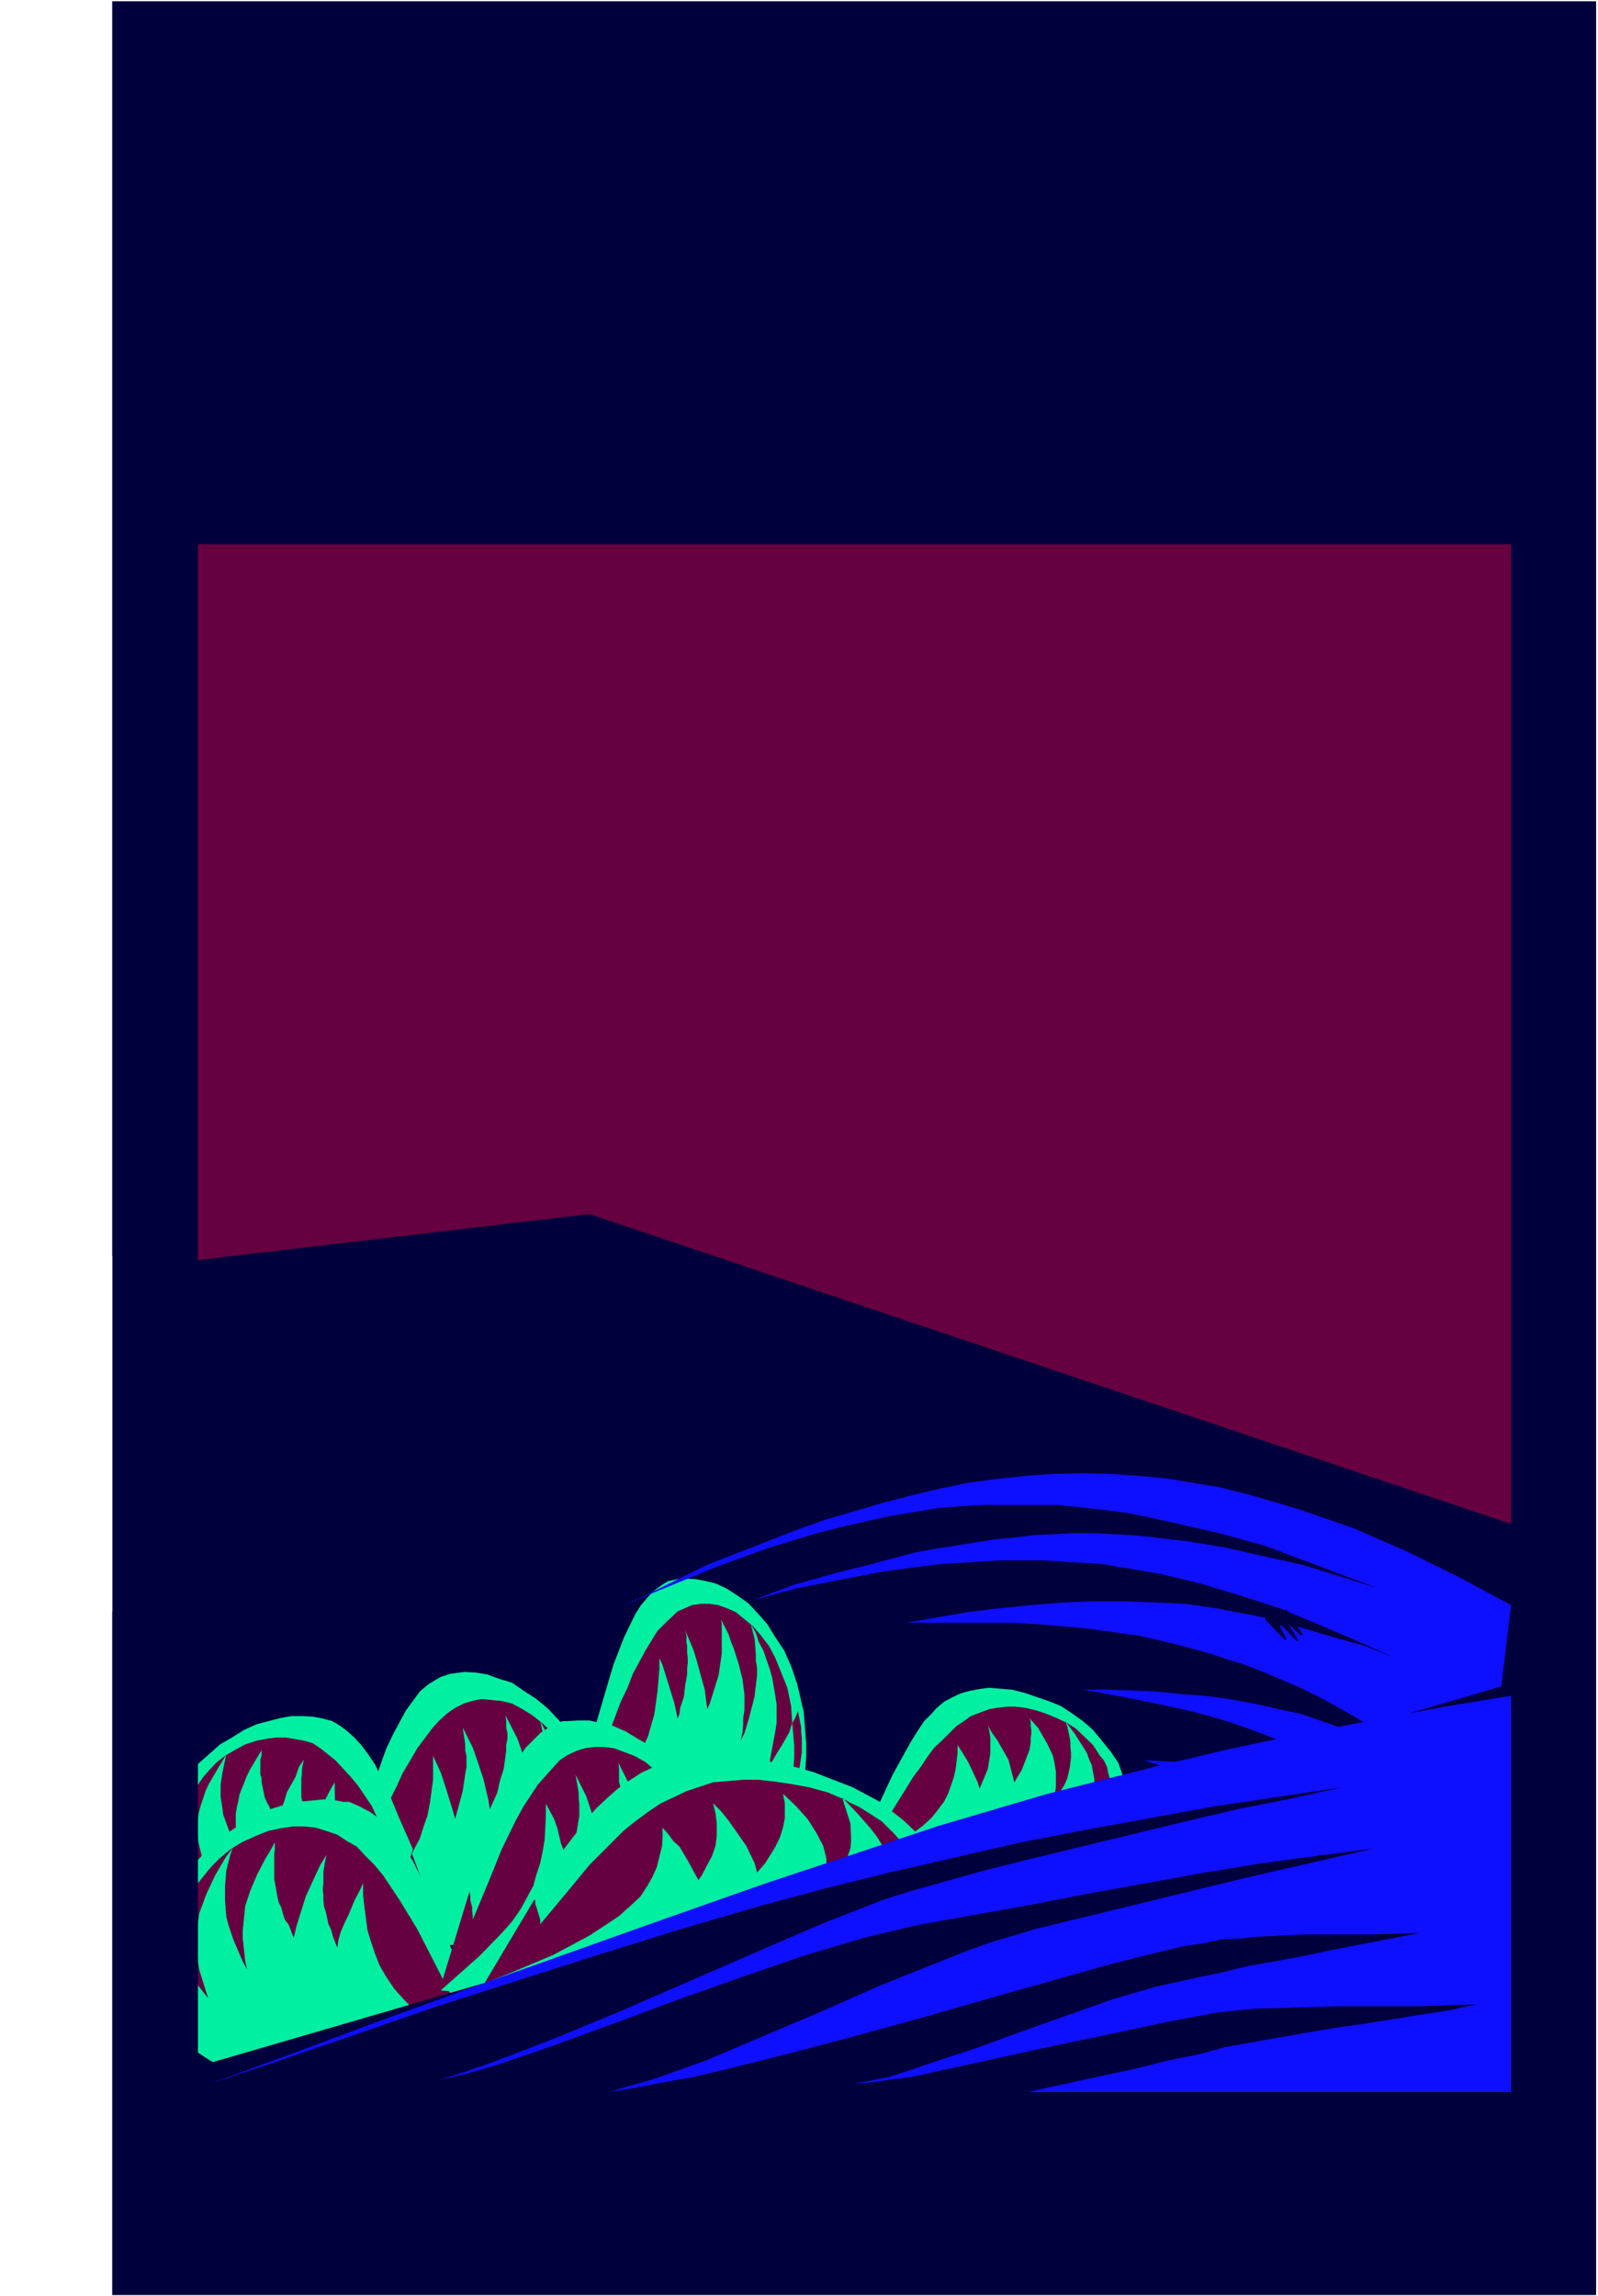 <?xml version="1.0" encoding="UTF-8" standalone="no"?>
<svg
   version="1.0"
   width="108.389mm"
   height="155.668mm"
   id="svg24"
   sodipodi:docname="Background 973.wmf"
   xmlns:inkscape="http://www.inkscape.org/namespaces/inkscape"
   xmlns:sodipodi="http://sodipodi.sourceforge.net/DTD/sodipodi-0.dtd"
   xmlns="http://www.w3.org/2000/svg"
   xmlns:svg="http://www.w3.org/2000/svg">
  <rect width="100%" height="100%" fill="#808080" stroke="none"/>
  <sodipodi:namedview
     id="namedview24"
     pagecolor="#ffffff"
     bordercolor="#000000"
     borderopacity="0.25"
     inkscape:showpageshadow="2"
     inkscape:pageopacity="0.0"
     inkscape:pagecheckerboard="0"
     inkscape:deskcolor="#d1d1d1"
     inkscape:document-units="mm" />
  <defs
     id="defs1">
    <pattern
       id="WMFhbasepattern"
       patternUnits="userSpaceOnUse"
       width="6"
       height="6"
       x="0"
       y="0" />
  </defs>
  <path
     style="fill:#ffffff;fill-opacity:1;fill-rule:evenodd;stroke:none"
     d="M 0,588.353 H 409.66 V 0 H 0 Z"
     id="path1" />
  <path
     style="fill:#660040;fill-opacity:1;fill-rule:evenodd;stroke:none"
     d="M 43.148,98.086 H 395.116 V 413.35 H 43.148 Z"
     id="path2" />
  <path
     style="fill:#000000;fill-opacity:1;fill-rule:evenodd;stroke:none"
     d="m 43.148,97.601 h -0.162 v 0 l -0.162,0.162 -0.162,0.162 v 0 0.162 0.162 h 0.162 l 0.162,0.162 v 0 H 395.116 l -0.485,-0.323 V 413.35 l 0.485,-0.323 H 43.148 l 0.323,0.323 v -315.426 0 L 43.309,97.763 V 97.601 H 43.148 42.986 v 0 l -0.162,0.162 -0.162,0.162 v 0 0.162 315.264 l 0.485,0.485 h 351.968 l 0.323,-0.485 V 98.086 l -0.323,-0.485 z"
     id="path3" />
  <path
     style="fill:#00003c;fill-opacity:1;fill-rule:evenodd;stroke:none"
     d="M 36.845,324.475 151.098,311.063 390.106,391.374 395.439,547.309 42.016,536.159 Z"
     id="path4" />
  <path
     style="fill:#660040;fill-opacity:1;fill-rule:evenodd;stroke:none"
     d="m 204.103,460.373 2.424,-12.604 -1.939,-11.15 -4.202,-11.958 -7.918,-10.827 -13.736,-5.656 -14.059,9.049 -12.928,29.248 -6.302,23.915 2.424,-0.646 6.787,-1.131 9.373,-1.454 10.827,-1.939 10.666,-1.778 9.373,-1.778 6.787,-0.808 z"
     id="path5" />
  <path
     style="fill:#660040;fill-opacity:1;fill-rule:evenodd;stroke:none"
     d="m 286.197,472.331 2.747,-8.726 -1.778,-7.756 -5.171,-8.726 -8.888,-7.918 -16.16,-3.878 -16.483,6.302 -14.867,21.007 -7.595,16.967 3.07,-0.485 7.595,-0.646 10.827,-1.131 12.928,-1.293 12.12,-1.454 11.151,-1.131 7.918,-0.808 z"
     id="path6" />
  <path
     style="fill:#00efa0;fill-opacity:1;fill-rule:evenodd;stroke:none"
     d="m 145.441,470.392 3.07,-3.07 3.07,-2.585 5.171,-5.656 2.424,-2.747 2.424,-2.909 1.616,-2.909 1.616,-2.909 1.293,-2.747 1.616,-5.656 0.808,-5.817 0.485,-5.656 v -2.909 l 0.808,1.778 3.07,9.857 0.808,3.878 0.485,-1.293 0.162,-1.454 0.97,-2.909 0.323,-2.909 0.485,-2.747 v -1.454 l 0.162,-1.454 v -1.293 l -0.162,-1.454 v -1.616 l -0.162,-0.97 v -1.616 l -0.323,-1.454 2.101,5.009 0.808,2.585 1.454,5.333 0.646,2.262 0.646,5.009 0.646,-1.454 2.262,-7.272 0.808,-5.494 v -7.595 l -0.162,-1.131 1.939,3.878 0.646,1.939 0.646,1.616 1.293,4.04 0.97,3.878 0.485,3.878 v 4.04 l -0.323,1.939 v 1.616 l -0.162,2.101 -0.485,2.101 0.97,-1.939 1.131,-3.717 1.454,-5.656 0.646,-5.494 v -1.778 l -0.323,-1.939 v -1.778 l -0.323,-3.878 -0.97,-3.717 1.293,2.262 0.808,2.424 1.131,2.101 1.616,4.686 0.646,2.262 0.808,4.686 0.323,2.101 v 4.848 l -0.323,2.101 -1.293,6.948 -0.323,2.101 0.97,-1.616 1.131,-1.939 1.131,-1.778 1.939,-3.393 0.646,-2.101 0.808,-1.454 0.808,-1.939 0.485,2.585 0.323,1.616 v 1.293 l 0.162,1.293 v 3.878 l -0.646,4.201 -2.101,6.464 0.323,-3.07 0.485,-6.302 v -3.07 l -0.485,-5.494 -0.162,-2.262 -0.162,-2.424 -0.97,-4.686 -3.07,-7.595 -1.616,-3.07 -2.101,-2.747 -2.101,-2.424 -4.363,-3.555 -2.262,-0.97 -2.262,-0.808 -2.262,-0.323 h -2.101 l -2.262,0.323 -3.717,1.616 -3.394,3.232 -1.778,1.778 -3.07,5.009 -3.232,5.979 -1.293,3.393 -1.778,3.717 -6.464,16.967 v -1.939 l -0.323,-0.808 v -1.131 l -0.323,-1.939 -0.323,-0.646 v -1.131 l 2.909,-10.019 2.586,-8.726 2.747,-7.11 2.909,-5.979 1.454,-2.262 1.778,-2.101 1.616,-1.616 1.939,-1.454 1.616,-0.97 2.262,-0.485 2.424,-0.162 2.424,0.162 2.586,0.485 2.586,0.646 2.747,1.293 2.747,1.778 2.747,1.939 2.424,2.585 2.424,2.747 2.101,3.393 2.262,3.393 1.778,4.04 1.454,4.201 0.646,2.585 0.485,2.262 0.646,2.585 0.646,8.403 v 2.909 l -0.646,9.695 -1.616,1.454 -1.454,1.131 -1.293,1.454 -1.778,1.293 -1.454,1.616 -1.778,1.293 -3.555,2.747 h -14.059 l -2.909,0.323 h -17.453 l -3.07,-0.323 h -3.394 l -3.232,-0.162 z"
     id="path7" />
  <path
     style="fill:#00efa0;fill-opacity:1;fill-rule:evenodd;stroke:none"
     d="m 218.162,479.602 3.717,-2.262 3.555,-1.616 5.979,-4.04 5.333,-4.04 2.101,-1.939 1.778,-2.262 1.454,-1.939 0.97,-1.939 0.808,-2.262 0.646,-1.939 0.485,-2.101 0.485,-4.04 v -2.101 l 0.97,1.454 1.778,2.909 2.424,5.171 0.485,1.616 2.101,-5.009 0.646,-4.04 v -2.101 -1.131 -0.808 l -0.323,-1.939 -0.323,-1.131 1.131,1.939 1.293,1.778 1.939,3.393 0.97,1.778 0.97,3.717 0.485,1.939 1.939,-3.232 1.616,-4.201 0.323,-0.808 0.323,-1.939 v -1.131 l 0.162,-1.131 v -0.97 l -0.162,-1.131 v -1.131 l -0.323,-0.808 1.131,1.293 1.131,1.293 2.424,4.201 1.293,2.747 0.323,1.293 0.485,2.909 v 4.04 l -0.485,2.909 -0.323,1.293 1.616,-2.585 1.454,-2.424 0.646,-1.454 0.646,-2.747 0.323,-2.585 v -1.293 l -0.162,-1.454 v -1.131 l -0.162,-1.293 -0.646,-2.909 -0.485,-1.293 2.424,3.232 3.07,4.848 0.646,1.778 0.646,1.454 0.323,1.778 0.323,1.778 v 3.07 l -0.323,1.616 -0.808,3.232 -1.293,3.393 1.293,-1.293 2.586,-2.585 1.131,-1.293 0.97,-1.131 0.97,-1.293 1.131,-1.293 0.808,-1.131 0.162,0.646 0.485,1.939 0.485,1.939 v 1.939 l -0.323,0.97 v 1.131 l -0.646,1.616 -1.131,2.747 -1.131,1.939 0.323,-2.262 0.485,-4.363 v -3.878 l -0.162,-1.939 -1.454,-5.333 -0.323,-1.616 -0.808,-1.616 -0.97,-1.131 -1.778,-2.747 -4.363,-4.201 -2.262,-1.454 -2.747,-1.293 -2.747,-1.131 -2.424,-0.808 -2.747,-0.646 -2.747,-0.323 h -2.101 l -2.586,0.323 -1.939,0.323 -4.686,1.778 -1.778,1.293 -1.939,1.293 -3.555,3.555 -2.101,1.939 -1.778,2.424 -1.616,2.424 -1.939,2.585 -7.434,11.958 v -0.485 l -0.323,-0.646 v -0.808 l -0.323,-1.454 v -0.485 l -0.485,-1.616 3.232,-6.948 3.394,-6.14 1.454,-2.585 1.616,-2.585 1.616,-2.424 1.778,-1.778 1.454,-1.616 1.939,-1.616 2.101,-1.131 2.101,-0.97 2.262,-0.646 2.586,-0.485 2.424,-0.323 5.818,0.485 3.232,0.808 6.141,2.101 3.232,1.293 2.909,1.939 2.747,1.939 2.586,2.262 4.363,5.332 2.101,3.07 1.939,5.494 0.323,1.939 0.485,3.878 v 2.262 l -0.485,1.939 v 2.424 l -0.323,2.101 -5.01,3.393 -1.939,0.808 -3.878,1.939 -2.101,0.808 -1.939,1.131 h -16.483 l -3.394,0.162 h -20.2 l -3.717,-0.162 h -7.595 z"
     id="path8" />
  <path
     style="fill:#660040;fill-opacity:1;fill-rule:evenodd;stroke:none"
     d="m 151.744,487.359 2.586,-13.25 -1.616,-11.796 -5.171,-12.443 -9.05,-11.635 -15.837,-5.979 -16.645,9.534 -14.867,30.864 -7.595,25.047 2.909,-0.323 7.757,-1.293 11.151,-1.778 12.443,-1.939 12.605,-1.939 10.827,-1.778 7.757,-1.131 z"
     id="path9" />
  <path
     style="fill:#00efa0;fill-opacity:1;fill-rule:evenodd;stroke:none"
     d="m 83.71,497.701 7.272,-5.817 3.07,-2.909 2.747,-2.909 2.909,-3.07 4.848,-6.14 3.07,-5.817 0.97,-3.07 0.97,-2.747 0.646,-3.232 0.808,-5.979 v -6.14 l 1.939,4.201 1.293,3.878 1.939,6.302 0.485,1.778 1.939,-7.11 0.646,-4.363 0.323,-1.778 v -2.909 l -0.323,-1.454 v -1.454 l -0.646,-4.363 2.586,5.171 0.97,2.747 1.778,5.332 1.293,5.494 0.323,2.262 1.939,-4.363 0.646,-2.909 0.97,-3.07 0.646,-4.686 v -1.454 l 0.323,-1.616 v -1.454 l -0.323,-1.454 v -1.616 l -0.162,-1.454 3.07,5.979 1.454,4.201 1.293,3.878 0.485,2.262 0.485,4.04 v 6.14 l -0.485,3.878 -0.485,2.101 1.778,-3.717 0.323,-2.262 1.454,-3.717 0.808,-3.878 0.485,-3.878 v -1.939 l -0.323,-2.101 v -1.939 l -0.646,-3.878 -0.808,-3.717 2.586,4.848 2.262,4.525 0.485,2.424 0.97,2.424 0.646,2.424 0.485,2.585 v 2.101 4.848 2.585 l -0.808,4.848 -0.808,2.262 -0.808,2.424 3.878,-5.656 3.555,-5.656 1.454,-3.717 0.323,1.616 0.323,1.293 v 1.293 l 0.485,2.909 v 2.747 l -0.323,1.616 v 1.131 l -0.162,1.454 -0.808,3.07 -0.485,0.97 -0.162,1.454 -1.131,2.909 0.485,-3.555 0.162,-6.302 v -5.979 -2.909 l -1.293,-7.595 -0.646,-2.424 -2.586,-6.302 -1.778,-3.393 -1.131,-1.616 -2.101,-2.747 -2.586,-2.424 -2.424,-1.939 -2.909,-1.778 -2.424,-1.293 -2.747,-0.646 -5.01,-0.485 -2.424,0.485 -2.101,0.646 -2.262,1.131 -2.101,1.454 -1.939,1.778 -1.778,1.939 -3.878,5.171 -1.778,3.07 -1.939,3.232 -1.616,3.555 -1.939,3.878 -7.595,17.937 v -1.131 -1.131 -0.646 l -0.485,-2.101 v -1.131 l -0.162,-1.131 -0.323,-0.646 3.394,-10.665 3.07,-9.049 1.454,-4.04 1.778,-3.717 3.232,-5.979 1.778,-2.424 1.778,-2.424 2.101,-1.778 2.101,-1.293 1.131,-0.646 2.424,-0.808 3.717,-0.485 2.909,0.162 2.909,0.485 3.07,1.131 3.232,0.97 3.07,2.101 3.232,2.101 2.909,2.424 2.909,3.07 2.586,3.232 2.424,3.878 0.97,1.939 2.747,6.787 1.778,7.918 0.485,2.747 0.485,5.817 v 3.07 l -0.485,6.787 -0.485,3.232 -4.848,4.686 -7.434,5.817 -2.262,1.293 h -20.039 l -3.07,0.323 H 99.062 l -3.555,-0.323 h -3.878 z"
     id="path10" />
  <path
     style="fill:#660040;fill-opacity:1;fill-rule:evenodd;stroke:none"
     d="m 45.087,486.228 -2.909,-10.342 1.939,-9.211 5.01,-10.019 8.888,-9.372 16.16,-4.686 16.645,7.756 14.706,24.4 7.434,19.876 -2.747,-0.485 -7.918,-0.97 -10.666,-1.293 -12.605,-1.454 -12.605,-1.778 -10.666,-1.293 -7.918,-0.646 z"
     id="path11" />
  <path
     style="fill:#00efa0;fill-opacity:1;fill-rule:evenodd;stroke:none"
     d="m 112.96,494.63 -3.717,-2.262 -9.534,-6.948 -5.171,-4.848 -4.04,-4.686 -1.293,-2.424 -1.293,-2.424 -0.808,-2.424 -0.646,-2.101 -0.485,-2.747 -0.162,-4.686 v -2.424 l -0.97,1.616 -2.586,5.009 -0.646,1.454 -0.485,1.778 -0.808,3.232 -0.646,-1.293 -1.293,-3.555 -0.323,-1.293 -0.323,-0.97 -0.485,-2.262 v -4.686 l 0.162,-1.454 v -0.97 l 0.485,-2.424 -1.293,1.939 -0.808,2.424 -2.262,4.04 -0.646,2.262 -0.808,1.939 -0.646,2.262 -0.323,1.939 -1.616,-3.555 -0.485,-1.293 -0.646,-1.131 -0.485,-1.131 -0.808,-3.878 v -0.97 l -0.323,-1.131 v -3.717 l 0.323,-1.131 v -1.293 l -2.909,4.848 -0.808,1.616 -1.939,4.848 -0.323,1.778 -0.323,1.293 -0.323,1.778 v 3.232 l 0.646,6.464 -1.293,-2.909 -0.808,-1.616 -0.646,-1.778 -0.485,-1.293 -0.646,-1.778 -0.162,-1.454 -0.485,-3.07 v -3.232 l 0.485,-3.07 0.646,-3.07 0.323,-1.454 -2.262,3.717 -2.262,3.878 -0.808,1.778 -1.293,3.878 -0.485,1.939 -0.485,3.717 0.485,3.717 0.97,4.04 1.293,3.717 -2.747,-3.07 -0.97,-1.131 -1.454,-1.616 -1.778,-2.747 -0.97,-1.778 -1.131,-1.616 -0.162,1.293 -0.485,2.101 -0.162,1.293 v 4.201 l 0.485,2.424 0.323,1.131 0.323,0.97 1.454,3.393 0.485,1.131 -0.646,-5.333 v -2.585 l -0.323,-2.262 0.808,-6.787 0.162,-1.778 0.646,-2.262 1.293,-3.393 0.808,-1.778 0.97,-1.454 1.939,-2.909 1.131,-1.293 2.262,-2.424 2.262,-1.778 2.747,-1.616 2.424,-1.293 2.909,-0.97 2.586,-0.485 2.424,-0.323 h 2.586 l 4.525,0.808 2.262,0.646 1.939,1.293 3.878,3.07 3.878,4.201 1.778,2.101 3.717,5.494 1.454,3.232 4.04,6.625 3.717,7.595 0.162,-0.97 v -0.646 l 0.162,-0.808 v -0.97 l 0.97,-3.07 -3.555,-8.08 -3.07,-7.433 -1.616,-3.07 -1.454,-3.07 -1.616,-2.424 -1.778,-2.424 -1.778,-1.939 -1.939,-1.778 -1.939,-1.454 -1.939,-1.131 -2.424,-0.646 -2.424,-0.485 -2.909,-0.162 h -2.586 l -2.909,0.485 -3.07,0.808 -3.07,0.808 -3.232,1.454 -3.07,1.939 -3.07,1.778 -5.656,5.009 -0.97,1.616 -1.293,1.616 -2.101,3.232 -2.424,5.656 -0.646,1.939 -0.808,4.525 -0.485,4.686 v 5.171 l 0.808,5.171 1.616,1.293 1.778,0.97 1.616,1.293 1.939,1.131 1.616,1.293 2.101,0.808 1.939,1.293 1.939,1.131 h 6.787 l 3.232,0.162 h 37.815 z"
     id="path12" />
  <path
     style="fill:#660040;fill-opacity:1;fill-rule:evenodd;stroke:none"
     d="m 43.471,519.839 -3.232,-13.089 1.939,-11.796 6.302,-12.604 11.151,-11.473 19.392,-5.979 20.2,9.695 18.099,30.702 9.373,25.047 -3.717,-0.485 -9.534,-1.293 -13.251,-1.454 -15.352,-2.101 -15.191,-2.101 -13.413,-1.616 -9.373,-0.97 z"
     id="path13" />
  <path
     style="fill:#00efa0;fill-opacity:1;fill-rule:evenodd;stroke:none"
     d="m 126.534,530.342 -8.726,-5.979 -3.878,-2.747 -6.949,-5.979 -3.07,-2.909 -2.747,-3.07 -2.101,-3.07 -1.778,-3.07 -1.131,-2.909 -0.97,-2.909 -0.97,-3.07 -0.808,-6.14 -0.323,-2.909 v -3.07 l -0.97,2.101 -1.131,2.101 -1.778,4.201 -0.808,1.616 -0.97,2.262 -0.646,2.101 -0.323,2.101 -1.131,-2.909 -0.485,-1.778 -0.646,-1.293 -0.646,-3.07 -0.485,-1.454 -0.162,-1.616 v -1.293 l -0.162,-1.454 0.162,-1.616 v -2.909 l 0.485,-2.909 0.323,-1.454 -1.616,2.585 -3.717,8.08 -2.424,7.756 -0.646,2.909 -1.293,-3.393 -0.97,-1.293 -0.485,-1.454 -0.485,-1.778 -0.646,-1.293 -0.323,-1.454 -0.808,-4.525 v -6.14 l 0.162,-1.616 v -1.616 l -1.131,2.101 -1.293,2.101 -2.101,4.04 -1.778,4.201 -1.293,3.878 -0.646,6.302 v 1.939 l 0.646,5.979 0.485,2.101 -1.131,-2.101 -2.424,-5.656 -1.293,-3.878 -0.485,-1.939 -0.323,-4.201 v -3.717 l 0.323,-3.878 0.97,-3.878 0.646,-1.939 -1.778,2.424 -2.747,4.686 -1.131,2.424 -1.131,2.424 -1.778,4.848 -0.646,4.686 v 4.848 l 0.323,2.585 0.323,2.262 1.454,4.686 0.808,2.585 -3.07,-3.878 -3.07,-3.717 -3.717,-5.656 -0.97,-1.778 -0.323,1.454 -0.485,1.454 -0.323,2.585 v 1.616 l -0.323,1.454 0.323,1.293 v 1.293 l 0.323,2.909 0.97,2.747 1.939,4.201 0.646,1.454 -0.646,-3.393 -0.485,-6.625 v -5.817 l 0.323,-2.909 0.323,-2.747 1.454,-4.848 0.646,-2.424 0.808,-2.101 0.808,-2.262 1.131,-1.616 1.131,-2.101 2.586,-3.232 1.293,-1.454 1.616,-1.616 1.131,-0.97 1.778,-1.454 2.909,-1.778 3.555,-1.616 3.232,-1.293 3.07,-0.646 3.232,-0.485 h 2.909 l 2.909,0.323 2.586,0.808 2.909,0.97 2.424,1.616 2.586,1.454 2.101,2.262 2.424,2.424 2.262,2.747 4.202,6.302 4.525,7.433 9.211,17.937 v -1.131 l 0.323,-0.808 v -1.131 l 0.485,-3.07 0.646,-1.939 -4.202,-10.503 -3.717,-9.049 -3.878,-7.756 -1.939,-3.232 -2.262,-2.747 -2.101,-2.585 -2.262,-2.262 -2.424,-1.778 -2.747,-1.454 -1.131,-0.485 -1.454,-0.646 h -1.616 l -1.454,-0.323 -3.394,-0.323 -3.232,0.323 -3.878,0.323 -3.717,0.97 -3.717,1.131 -3.717,2.101 -3.717,1.939 -3.878,2.585 -3.232,2.747 -3.555,3.717 -1.293,1.778 -2.747,3.878 -1.131,2.262 -2.101,4.525 -1.778,5.332 -0.485,2.262 -0.808,6.14 -0.323,2.909 v 3.07 l 0.323,3.232 0.808,6.787 1.939,1.454 1.939,1.616 4.363,2.747 4.686,3.07 5.01,2.747 h 20.2 l 3.878,0.162 H 107.788 l 4.525,-0.162 h 4.686 l 4.525,-0.162 z"
     id="path14" />
  <path
     style="fill:#660040;fill-opacity:1;fill-rule:evenodd;stroke:none"
     d="m 180.671,499.64 2.747,-13.412 -2.101,-11.473 -5.01,-12.766 -8.888,-11.473 -15.837,-5.979 -16.645,9.695 -14.706,30.864 -7.595,24.885 2.909,-0.646 7.757,-0.97 10.827,-1.616 12.443,-2.101 12.605,-2.101 11.151,-1.454 7.434,-1.293 z"
     id="path15" />
  <path
     style="fill:#00efa0;fill-opacity:1;fill-rule:evenodd;stroke:none"
     d="m 112.96,509.982 10.019,-8.888 5.656,-5.817 2.586,-2.909 2.262,-3.232 3.232,-5.979 0.808,-2.909 0.97,-2.909 0.646,-3.07 0.485,-2.909 0.323,-6.14 v -3.07 l 2.101,3.878 0.808,2.262 0.97,4.04 1.454,3.878 0.162,2.262 2.101,-7.433 0.97,-5.817 v -3.07 l -0.162,-1.293 v -1.616 l -0.808,-4.525 2.747,5.494 0.808,2.424 1.778,5.333 1.293,5.171 0.485,2.909 1.939,-4.686 1.454,-5.979 0.485,-3.07 0.162,-1.454 v -1.616 l 0.323,-1.454 -0.323,-1.293 v -3.232 l -0.162,-1.616 0.97,1.939 2.101,4.201 1.454,3.878 1.293,4.363 0.485,1.939 0.485,4.04 v 5.979 l -0.162,2.262 -0.323,1.939 -0.485,2.262 1.778,-4.04 1.778,-5.817 0.808,-4.04 0.485,-3.878 v -1.939 l -0.162,-1.939 v -1.778 l -0.323,-2.101 -1.293,-5.979 2.586,4.848 1.939,4.848 0.97,2.262 0.808,2.424 0.646,2.585 0.485,2.262 0.162,2.585 v 4.848 l -0.162,2.101 -0.485,2.747 -0.646,2.262 -0.323,2.424 -0.97,2.424 1.616,-1.939 2.262,-3.717 1.131,-2.101 1.293,-1.616 0.97,-1.778 0.97,-1.939 0.646,-1.778 0.485,2.585 0.646,4.201 v 2.747 1.293 1.616 l -0.646,1.454 v 1.293 l -1.293,4.201 -0.646,1.293 -0.485,1.616 0.485,-3.555 0.485,-6.464 v -5.979 l -0.323,-2.747 -0.808,-5.171 -0.485,-2.424 -0.646,-2.262 -0.808,-2.424 -2.424,-5.817 -2.262,-3.232 -2.101,-2.909 -2.586,-2.424 -2.424,-2.101 -2.909,-1.616 -5.171,-1.939 -2.586,-0.323 h -2.424 l -2.424,0.323 -2.101,0.646 -2.424,1.131 -1.939,1.293 -1.778,1.939 -3.878,4.363 -3.717,5.656 -1.939,3.555 -3.555,7.272 -3.394,8.403 -4.04,9.695 v -0.97 l -0.162,-1.131 v -1.131 l -0.485,-1.778 v -0.97 l -0.323,-2.262 3.232,-10.503 3.232,-9.049 1.293,-3.878 1.778,-3.555 1.778,-3.393 1.454,-2.909 1.778,-2.585 1.939,-1.939 1.939,-1.939 3.394,-2.101 2.262,-0.808 h 1.131 l 2.586,-0.162 h 3.07 l 2.747,0.646 3.07,0.646 3.394,1.454 2.909,1.778 3.394,1.939 2.747,2.909 1.616,1.293 0.97,1.454 1.616,1.778 2.586,3.555 0.808,1.939 1.454,1.939 1.939,4.525 0.808,2.424 0.646,2.262 1.131,5.494 0.485,2.747 0.323,5.979 v 3.07 l -0.323,6.625 -0.485,3.393 -3.232,2.909 -1.778,1.454 -5.656,4.363 -1.939,1.293 -1.939,1.616 h -13.575 l -3.232,0.162 h -27.149 l -3.555,-0.162 h -3.878 z"
     id="path16" />
  <path
     style="fill:#660040;fill-opacity:1;fill-rule:evenodd;stroke:none"
     d="m 237.554,499.317 4.363,-10.827 -3.07,-9.857 -8.242,-10.665 -15.029,-9.695 -26.503,-4.848 -27.472,8.241 -24.725,25.208 -12.605,21.168 4.848,-0.323 13.09,-0.97 18.099,-1.454 20.847,-1.616 20.685,-1.778 18.099,-1.293 12.605,-0.808 z"
     id="path17" />
  <path
     style="fill:#00efa0;fill-opacity:1;fill-rule:evenodd;stroke:none"
     d="m 124.433,508.042 6.141,-2.424 11.151,-4.686 4.848,-2.585 4.525,-2.424 4.202,-2.747 3.394,-2.262 3.07,-2.747 2.424,-2.262 1.778,-2.747 1.293,-2.262 1.131,-2.585 1.293,-5.171 0.162,-2.262 v -2.585 l 1.454,1.616 1.293,1.778 1.616,1.454 1.131,1.939 0.97,1.616 2.747,5.009 0.808,-1.131 1.939,-3.717 0.646,-1.131 0.97,-2.747 0.323,-2.424 v -3.393 l -0.323,-2.585 -0.646,-2.585 2.101,2.101 1.939,2.424 3.07,4.363 1.454,2.101 2.101,4.363 0.646,2.424 2.101,-2.424 2.424,-3.878 1.293,-2.585 0.808,-2.585 0.485,-2.424 v -3.878 l -0.485,-2.424 3.394,3.232 2.909,3.232 1.131,1.778 1.131,1.778 1.778,3.393 0.808,3.232 v 3.555 l -0.485,3.393 -0.323,1.939 -0.646,1.616 2.586,-3.232 1.293,-1.778 1.131,-1.454 1.454,-3.393 1.131,-3.232 0.162,-1.616 v -1.616 l -0.162,-3.232 -1.616,-5.009 -0.485,-1.616 3.878,4.04 3.394,3.878 1.616,2.101 1.293,2.101 0.808,1.939 0.646,2.101 0.485,1.939 v 3.878 l -0.97,4.201 -0.808,1.939 -2.424,3.878 2.424,-1.131 4.202,-3.232 1.939,-1.939 1.778,-1.131 1.616,-1.939 1.778,-1.454 1.293,-1.454 0.485,1.131 0.162,0.97 0.485,1.293 0.485,2.424 v 3.555 l -0.97,2.262 -0.323,1.131 -0.485,1.293 -1.616,2.424 -1.778,2.262 0.808,-2.909 0.323,-2.909 0.323,-2.585 v -5.009 l -0.485,-2.424 -1.293,-4.201 -0.808,-2.101 -1.131,-1.778 -2.424,-3.717 -1.454,-1.616 -3.07,-3.07 -5.818,-3.717 -2.101,-0.97 -1.778,-0.97 -4.202,-1.778 -4.686,-1.293 -4.363,-0.808 -4.363,-0.646 -4.363,-0.485 h -3.878 l -7.757,0.646 -6.787,2.262 -6.787,3.232 -3.07,2.101 -3.07,2.262 -3.07,2.424 -8.888,8.888 -5.979,7.272 -6.626,7.918 v -1.131 l -0.97,-3.232 -0.323,-0.808 v -0.97 l -0.485,-0.646 8.08,-12.766 5.171,-6.787 2.747,-3.232 2.747,-2.585 2.909,-2.585 2.747,-1.939 3.232,-2.101 3.07,-1.454 3.717,-1.131 3.717,-0.646 4.202,-0.646 4.363,-0.162 4.525,0.162 5.01,0.485 5.171,0.646 5.333,1.131 5.171,1.454 5.01,1.939 5.01,1.939 6.949,3.717 6.141,4.848 3.555,3.393 1.454,1.778 1.454,2.101 1.939,4.201 1.778,4.525 0.485,2.747 0.162,2.262 v 2.909 l -0.162,2.585 -0.485,2.909 -0.646,2.747 -2.586,1.293 -3.07,1.131 -5.979,2.424 -6.302,2.585 -3.232,1.131 -3.232,1.131 h -16.807 l -5.656,0.162 h -50.581 l -6.302,-0.162 h -6.302 z"
     id="path18" />
  <path
     style="fill:#0f0fff;fill-opacity:1;fill-rule:evenodd;stroke:none"
     d="m 377.34,495.6 10.019,-84.351 -13.251,-7.11 -13.413,-6.625 -13.736,-5.979 -13.575,-4.686 -6.949,-2.101 -6.787,-1.939 -7.11,-1.778 -13.736,-2.262 -7.11,-0.646 -7.272,-0.485 -6.949,-0.162 -7.272,0.162 -7.272,0.485 -7.272,0.808 -7.434,0.97 -7.11,1.454 -7.434,1.778 -7.434,1.939 -14.867,4.363 -7.272,2.585 -7.434,2.909 -15.352,5.979 -14.706,7.272 -7.918,3.717 6.626,-2.909 12.605,-5.171 6.302,-2.585 12.928,-4.686 12.282,-3.717 6.464,-1.616 6.302,-1.454 5.818,-1.293 12.605,-2.101 6.141,-0.485 5.979,-0.323 h 12.282 5.818 l 12.12,1.293 5.979,0.808 5.656,1.131 5.979,1.293 11.959,2.747 11.797,3.232 17.13,6.464 11.635,4.363 -19.231,-5.979 -9.534,-2.101 -10.019,-2.262 -9.696,-1.616 -9.696,-1.131 -5.01,-0.485 -9.858,-0.485 h -5.01 l -10.019,0.485 -5.171,0.646 -5.01,0.485 -15.352,2.424 -5.171,0.97 -10.342,2.747 -10.181,2.585 -10.342,2.909 -10.343,3.878 10.666,-2.909 10.666,-2.101 10.827,-2.101 10.504,-1.454 5.333,-0.646 10.343,-0.646 5.333,-0.323 h 10.504 l 5.01,0.323 10.342,0.646 15.191,2.585 10.019,2.424 10.181,3.07 10.019,3.232 9.696,4.04 9.858,4.201 9.696,4.363 -7.272,-2.909 -7.595,-2.101 -15.352,-4.525 -7.757,-1.616 -7.595,-1.454 -7.757,-1.131 -7.757,-0.323 -7.918,-0.323 h -8.08 l -7.757,0.323 -8.08,0.646 -8.08,0.808 -8.08,0.97 -15.837,2.747 h 18.423 9.373 l 9.211,0.646 9.211,0.808 13.736,1.939 9.05,2.101 8.888,2.424 4.363,1.454 4.686,1.454 4.525,1.778 8.726,3.717 4.363,2.101 4.363,2.262 8.726,5.009 8.403,5.009 17.13,11.15 -5.818,-3.07 -11.959,-5.979 -11.959,-5.171 -12.12,-4.201 -12.443,-2.747 -6.141,-1.131 -6.141,-0.808 -6.302,-0.485 -6.302,-0.646 -12.605,-0.485 h -6.302 l 5.656,0.97 10.827,2.101 11.151,2.424 5.494,1.454 5.333,1.616 5.494,1.939 5.494,2.101 10.666,5.009 10.666,5.817 5.171,2.747 5.333,3.232 5.171,3.393 -4.363,-1.939 -4.363,-1.616 -4.363,-1.293 -4.363,-1.778 -8.565,-2.424 -4.202,-0.97 -9.05,-2.101 -8.888,-1.293 -4.525,-0.323 -17.938,-0.97 5.494,1.778 5.171,1.454 16.322,5.656 10.666,4.686 5.333,2.585 5.171,2.747 5.333,3.07 5.171,3.232 5.171,3.717 5.01,3.717 5.171,3.717 5.171,4.201 z"
     id="path19" />
  <path
     style="fill:#00003c;fill-opacity:1;fill-rule:evenodd;stroke:none"
     d="M 388.167,431.125 38.3,533.089 V 560.398 H 395.762 Z"
     id="path20" />
  <path
     style="fill:#0f0fff;fill-opacity:1;fill-rule:evenodd;stroke:none"
     d="M 389.137,535.998 V 434.195 l -18.746,3.07 -36.684,6.948 -19.069,4.04 -18.423,4.363 -18.584,4.686 -9.534,2.424 -27.472,8.08 -20.362,6.787 -22.947,7.595 -24.887,8.726 -50.905,18.098 -24.887,9.049 -22.947,8.564 -19.877,7.272 16.968,-5.656 19.392,-6.625 21.008,-7.272 21.655,-6.948 21.816,-6.948 20.847,-6.464 19.392,-5.656 17.453,-4.686 15.675,-3.878 33.128,-7.595 16.645,-3.232 16.807,-3.07 16.807,-3.07 16.322,-2.424 16.16,-2.424 -13.09,2.909 -13.09,2.585 -13.09,3.07 -38.784,9.372 -13.09,3.232 -19.554,5.494 -7.11,2.262 -15.675,6.14 -16.807,7.272 -34.583,15.028 -16.807,6.948 -15.514,5.979 -7.434,2.585 -6.626,2.101 6.949,-1.616 7.434,-2.101 15.029,-5.171 15.514,-5.656 16.483,-6.14 15.999,-5.656 15.999,-5.494 15.191,-4.525 14.221,-3.393 28.119,-5.009 15.029,-2.909 30.381,-5.494 14.867,-2.424 14.544,-1.939 13.736,-1.778 -32.482,7.433 -54.46,13.25 -5.333,1.616 -5.979,1.778 -6.302,2.262 -21.493,8.564 -15.352,6.787 -29.735,12.604 -13.575,4.848 -5.818,1.616 -5.494,1.616 6.302,-0.97 7.272,-1.454 7.595,-1.293 8.242,-1.939 17.453,-4.363 18.261,-4.848 18.099,-5.009 17.453,-5.009 28.765,-8.08 6.464,-1.616 11.312,-2.747 5.333,-0.808 4.525,-0.97 4.525,-0.162 4.202,-0.485 12.605,-0.646 h 18.261 l 11.151,-0.323 -22.624,4.363 -6.787,1.454 -6.949,1.293 -7.434,1.293 -7.272,1.778 -7.757,1.616 -9.373,2.101 -10.504,3.07 -23.271,8.241 -11.959,4.363 -11.312,3.717 -5.656,1.939 -5.01,1.616 -4.848,0.97 -4.363,0.808 4.202,-0.323 10.827,-1.454 6.626,-1.454 29.573,-6.464 15.514,-3.232 14.383,-3.07 12.12,-2.262 9.373,-0.97 21.331,-0.646 h 21.331 l 14.383,-0.485 -6.464,1.454 -7.272,1.131 -15.191,2.424 -8.08,1.131 -14.867,2.585 -12.605,2.262 -7.11,1.939 -7.434,1.454 -7.595,1.939 -15.029,3.232 -13.251,2.909 z"
     id="path21" />
  <path
     style="fill:#00003c;fill-opacity:1;fill-rule:evenodd;stroke:none"
     d="m 332.738,420.298 v -0.162 l -2.424,-4.04 3.07,2.909 h 0.485 l 0.162,-0.162 -4.363,-6.464 -2.586,1.131 h -0.485 v -0.162 h -0.808 v 0.485 h -0.162 v 0.162 h -0.323 l -0.162,0.323 h -0.162 l -0.323,0.162 h -0.162 v 0.162 l -0.162,0.323 5.01,5.171 v 0.162 l 0.323,-0.162 v -0.485 l -1.454,-2.747 v -0.323 h 0.162 v -0.162 h 0.162 l 4.04,4.201 h 0.162 z"
     id="path22" />
  <path
     style="fill:#00003c;fill-opacity:1;fill-rule:evenodd;stroke:none"
     d="M 28.765,0.323 V 588.03 H 409.175 V 139.453 H 387.359 V 546.016 H 50.743 V 139.453 H 409.175 V 0.323 Z"
     id="path23" />
  <path
     style="fill:#ffffff;fill-opacity:1;fill-rule:evenodd;stroke:none"
     d="M 0.162,321.728 H 28.765 v 91.137 H 0.162 Z"
     id="path24" />
</svg>
